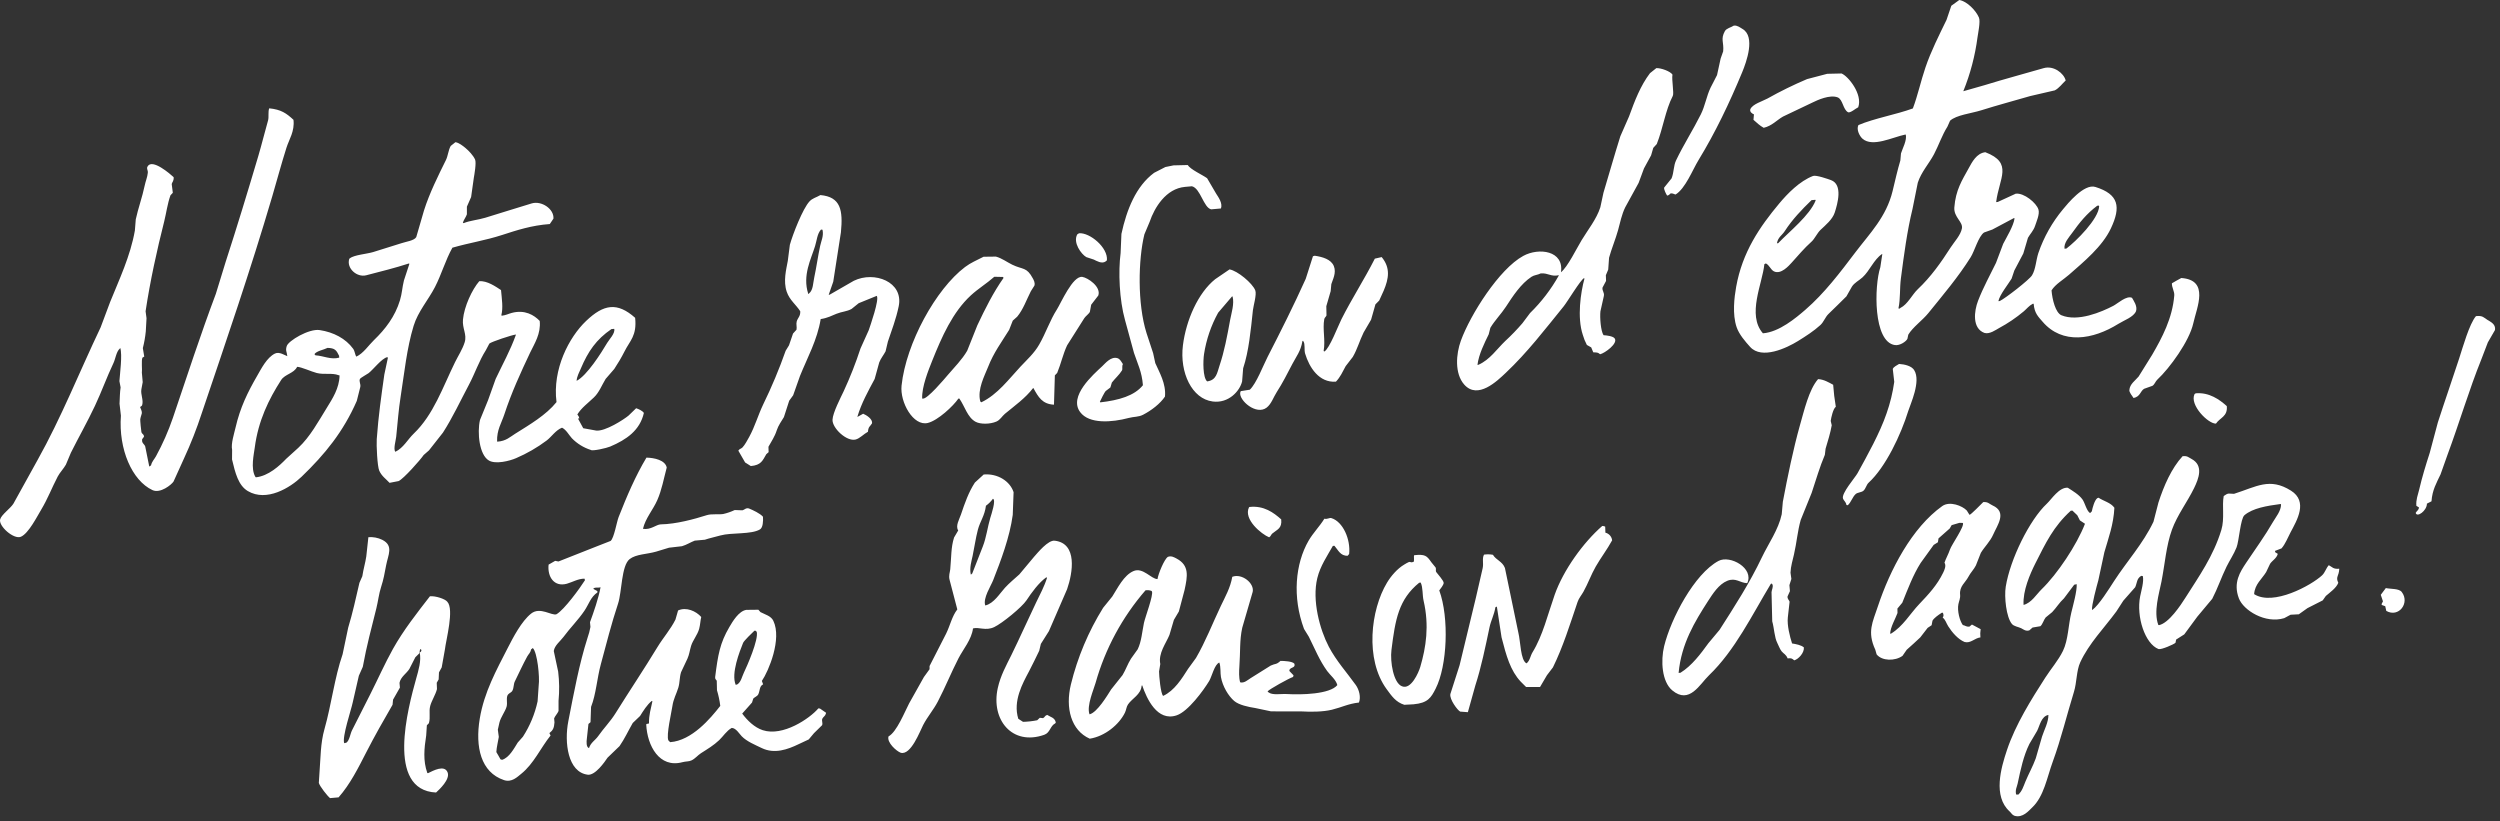 <svg width="338" height="111" viewBox="0 0 338 111" fill="none" xmlns="http://www.w3.org/2000/svg">
<rect x="0" y="0" width="338" height="111" fill="#333333" stroke="none"/>
<path fill-rule="evenodd" clip-rule="evenodd" d="M36.401 14.645C38.006 14.807 38.72 15.312 39.678 16.198C39.856 17.766 39.091 18.828 38.727 19.98C38.027 22.186 37.455 24.345 36.818 26.512C33.862 36.562 30.549 46.176 27.279 55.862C26.597 57.958 25.791 60.011 24.864 62.011C24.396 63.04 23.929 64.071 23.463 65.102C23.197 65.523 21.679 66.761 20.609 66.26C17.856 64.973 16.013 60.753 16.347 56.196L16.16 54.579C16.194 53.82 16.212 52.974 16.306 52.375L16.145 51.529C16.212 50.529 16.559 47.962 16.26 47.048L16.192 47.136C15.721 47.544 15.61 48.532 15.335 49.098C14.444 50.971 13.742 52.946 12.838 54.865C11.83 57.014 10.626 59.123 9.581 61.217C9.356 61.752 9.132 62.287 8.908 62.822C8.608 63.357 8.086 63.892 7.804 64.428C7.008 65.953 6.448 67.446 5.581 68.887C5.005 69.841 3.854 72.139 2.816 72.572C1.863 72.97 -0.247 71.109 0.024 70.2C0.227 69.554 1.405 68.743 1.808 68.106C2.895 66.147 3.981 64.185 5.065 62.219C8.276 56.486 10.726 50.306 13.603 44.264C14.031 43.122 14.459 41.981 14.886 40.839C16.11 37.807 17.623 34.639 18.235 31.169C18.276 30.665 18.315 30.16 18.356 29.655C18.664 28.208 19.26 26.567 19.544 25.163C19.683 24.484 19.929 23.958 19.985 23.362C20.022 22.968 19.77 22.827 19.952 22.506C20.573 21.389 23.039 23.546 23.477 23.952C23.518 24.466 23.299 24.573 23.215 24.878L23.365 26.068L23.051 26.398C22.65 27.489 22.475 28.84 22.206 29.912C21.215 33.836 20.306 37.953 19.683 42.086C19.726 42.398 19.769 42.709 19.81 43.021C19.778 43.611 19.744 44.202 19.712 44.792C19.637 45.558 19.503 46.317 19.312 47.063C19.374 47.443 19.439 47.824 19.501 48.206L19.257 48.356C19.091 48.73 19.244 50.027 19.18 50.384L19.294 51.663L19.116 52.624C18.989 53.338 19.426 54.068 19.221 54.765C19.135 54.984 19.068 54.865 18.945 55.049C19.373 55.999 19.112 55.833 18.962 56.679C18.941 56.804 19.084 58.311 19.119 58.427C19.205 58.705 19.394 58.632 19.476 58.998C19.414 59.176 19.255 59.285 19.212 59.408V59.494C19.168 59.924 19.53 60.048 19.633 60.359C19.815 61.259 19.996 62.16 20.177 63.061H20.22L20.422 62.913C20.529 62.398 20.866 62.096 21.085 61.693C21.994 60.031 22.759 58.295 23.372 56.502C25.281 50.864 27.102 45.265 29.179 39.735C29.624 38.292 30.067 36.849 30.51 35.404C32.019 30.752 33.496 25.909 34.923 21.093C35.409 19.439 35.787 17.882 36.251 16.247C36.368 15.809 36.22 15.055 36.401 14.645ZM264.893 0C265.942 0.166 267.155 1.427 267.556 2.383C267.776 2.908 267.423 4.559 267.362 5.021C267.035 7.531 266.388 9.989 265.437 12.335L268.291 11.521C270.983 10.688 273.757 9.955 276.294 9.215C277.655 8.817 279.041 9.909 279.281 10.881C278.81 11.313 278.412 11.901 277.811 12.217L274.483 12.988C272.373 13.601 269.924 14.261 267.863 14.912C266.516 15.337 264.495 15.544 263.648 16.32L263.291 17.126C262.565 18.267 262.115 19.645 261.475 20.856C260.808 22.119 259.748 23.262 259.284 24.705C259.046 25.887 258.808 27.069 258.571 28.251C257.846 31.209 257.415 34.462 257.003 37.632C256.824 38.984 256.947 40.411 256.676 41.658L256.726 41.74C256.879 41.699 256.854 41.711 256.931 41.636C257.916 41.153 258.521 39.828 259.284 39.103C261.049 37.436 262.415 35.508 263.723 33.463C264.194 32.728 265.086 31.794 265.253 30.877C265.416 29.994 264.129 29.359 264.226 28.046C264.404 25.7 265.259 24.393 266.161 22.757C266.607 21.947 267.217 20.718 268.416 20.579C272.221 22.037 270.282 24.068 269.879 27.325L270.093 27.306L272.528 26.186C273.645 26.048 275.324 27.434 275.598 28.326C275.796 28.957 275.318 29.985 275.151 30.515C274.937 31.187 274.483 31.61 274.178 32.151L273.552 34.27C273.148 35.034 272.744 35.801 272.339 36.569C272.214 36.938 272.09 37.307 271.966 37.676C271.535 38.39 270.334 39.888 270.182 40.718L270.361 40.702C271.101 40.358 274.38 37.814 274.735 37.216C275.238 36.369 275.258 35.213 275.584 34.218C276.325 32.054 277.457 30.045 278.922 28.289C279.502 27.589 281.758 24.794 283.294 25.276C286.465 26.268 286.77 27.96 285.387 30.889C284.229 33.346 281.726 35.392 279.716 37.157C278.956 37.825 277.902 38.406 277.368 39.259C277.464 40.518 277.919 42.291 278.701 42.621C280.924 43.55 284.131 42.177 285.722 41.347C286.316 41.037 287.506 39.92 288.247 40.263C288.463 40.648 289.005 41.383 288.794 42.061C288.48 42.867 287.153 43.31 286.413 43.779C282.955 45.937 278.826 46.61 276.157 43.493C275.577 42.817 275.051 42.354 274.951 41.066L274.822 41.076C274.307 41.346 274.02 41.747 273.624 42.086C272.584 42.96 271.457 43.724 270.259 44.364C269.84 44.592 268.998 45.218 268.297 45.013C266.611 44.389 266.896 42.057 267.435 40.663C268.138 38.843 269.041 37.225 269.856 35.547L270.83 32.967C271.288 32.075 272.232 30.549 272.37 29.519L272.28 29.484L269.367 31.034L268.241 31.435C267.48 31.97 266.966 33.932 266.434 34.778C264.747 37.473 262.688 39.885 260.706 42.339C259.948 43.283 258.576 44.264 258.002 45.247C257.96 45.436 257.921 45.627 257.88 45.816C257.702 46.173 256.867 46.752 256.193 46.654C253.245 46.231 253.383 38.677 254.22 36.13C254.309 35.534 254.398 34.938 254.489 34.346H254.446C253.333 35.095 252.789 36.613 251.806 37.505C251.333 37.935 250.718 38.219 250.379 38.754L249.637 40.067C248.814 40.866 248.07 41.638 247.226 42.432C246.775 42.855 246.581 43.522 246.115 43.948C245.234 44.756 244.131 45.463 243.082 46.112C241.568 47.048 238.194 48.648 236.619 46.904C235.977 46.19 235.128 45.225 234.789 44.228C234.195 42.48 234.475 40.209 234.73 38.775C235.567 34.088 237.907 30.679 240.556 27.507C241.664 26.182 243.32 24.475 245.125 23.79C245.537 23.633 247.162 24.211 247.539 24.346C249.194 24.949 248.431 27.566 248.06 28.727C247.749 29.682 246.811 30.436 246.122 31.093C245.685 31.512 245.334 32.3 244.93 32.661C243.899 33.583 243.129 34.53 242.221 35.525C241.864 35.914 240.781 37.163 239.83 36.685C239.375 36.44 239.224 35.852 238.747 35.614L238.542 35.718C238.291 38.313 236.157 42.564 238.346 45.063C240.542 44.904 242.838 42.958 244.08 41.884C246.67 39.648 248.811 36.803 250.859 34.1C252.808 31.532 255.028 29.332 255.879 25.829C256.219 24.427 256.537 22.998 256.928 21.694L257.013 20.741C257.192 20.131 257.877 18.901 257.645 18.191H257.602C255.87 18.547 253.171 19.953 251.808 18.751C251.451 18.439 250.946 17.549 251.255 16.91C253.447 15.986 256.332 15.497 258.619 14.661C259.286 12.897 259.689 10.976 260.317 9.131C261.049 6.957 262.19 4.706 263.171 2.685C263.388 2.05 263.603 1.415 263.817 0.78L264.893 0ZM234.423 3.457C234.912 3.416 235.261 3.726 235.583 3.912C237.367 4.941 236.118 8.371 235.547 9.761C233.797 13.977 231.915 17.911 229.646 21.635C228.83 22.973 227.862 25.494 226.538 26.298C226.27 26.241 226.236 26.136 225.88 26.141C225.701 26.3 225.617 26.419 225.391 26.442C225.243 26.21 224.932 25.602 224.993 25.361L225.999 24.113C226.324 23.301 226.254 22.42 226.599 21.694C227.612 19.568 228.918 17.538 229.952 15.463C230.536 14.286 230.711 13.03 231.264 11.864C231.559 11.295 231.852 10.725 232.143 10.153L232.63 7.916L232.973 6.941C233.094 5.692 232.593 5.316 233.201 4.213C233.424 3.81 234.029 3.723 234.423 3.457ZM61.57 19.225C62.029 19.279 62.608 19.739 62.93 20.007C63.383 20.385 63.968 20.997 64.23 21.566C64.425 21.994 64.127 23.667 64.062 24.031C63.944 24.901 63.821 25.772 63.695 26.642L63.124 27.941V28.972C63.017 29.32 62.716 29.685 62.58 30.096L62.673 30.172C63.575 29.805 64.575 29.748 65.616 29.436C67.614 28.84 69.944 28.073 71.891 27.5C73.221 27.108 74.923 28.253 74.827 29.559L74.333 30.29C71.871 30.468 69.873 31.125 67.889 31.769C65.593 32.514 63.52 32.812 61.165 33.488C60.213 35.194 59.701 37.079 58.805 38.815C57.91 40.55 56.511 42.12 55.92 44.059C54.996 47.091 54.672 50.397 54.16 53.672C53.887 55.388 53.762 57.143 53.566 59.055C53.516 59.551 53.157 60.714 53.448 61.085C54.552 60.55 55.116 59.413 55.935 58.627C58.611 56.071 59.845 52.384 61.519 48.973C61.943 48.11 62.528 47.23 62.824 46.278C63.158 45.208 62.48 44.401 62.593 43.203C62.758 41.435 63.822 39.15 64.794 38.021C65.864 37.93 67.027 38.754 67.739 39.218C67.85 40.445 68.037 41.608 67.784 42.607L67.834 42.687C68.408 42.621 68.726 42.428 69.177 42.309C70.961 41.827 72.21 42.6 72.97 43.388C73.148 45.126 72.256 46.462 71.676 47.669C70.374 50.425 69.166 53.045 68.173 56.063C67.794 57.211 67.158 58.131 67.206 59.676L67.252 59.713C68.43 59.627 68.934 59.089 69.65 58.643C71.637 57.394 73.837 56.112 75.241 54.362C74.668 49.926 76.923 45.595 79.246 43.388C81.615 41.133 83.44 40.811 85.871 42.967C86.128 45.397 85.158 46.057 84.43 47.523C84.017 48.335 83.556 49.123 83.051 49.881C82.661 50.331 82.271 50.781 81.882 51.231C81.367 52.073 81.001 53.063 80.3 53.729C79.565 54.442 78.584 55.156 78.058 56.035C78.177 56.242 78.266 56.245 78.32 56.57L78.141 56.586C78.379 57.024 78.617 57.461 78.855 57.897L80.603 58.213C81.816 58.35 84.33 56.729 84.979 56.188L86.007 55.193C86.341 55.305 86.867 55.532 87.052 55.832C86.513 58.195 84.696 59.444 82.491 60.378C82.009 60.582 80.082 61.029 79.867 60.828C78.9 60.52 78.025 59.978 77.317 59.251C76.889 58.78 76.561 58.108 75.986 57.824C75.116 58.165 74.588 59.041 73.906 59.558C72.63 60.513 71.244 61.313 69.778 61.941C68.886 62.33 67.019 62.792 66.111 62.269C64.788 61.509 64.505 58.491 64.89 56.791L65.982 54.116C66.326 53.155 66.669 52.193 67.013 51.231C67.927 49.292 69.015 47.343 69.748 45.27V45.227C69.186 45.291 66.448 46.203 66.162 46.451C66.002 46.751 65.842 47.051 65.684 47.353C64.767 48.795 64.225 50.461 63.394 52.027C62.241 54.198 61.194 56.459 59.888 58.488L57.997 60.892L57.283 61.515C56.821 62.193 54.577 64.725 53.894 65.041L52.668 65.28C52.178 64.745 51.612 64.388 51.277 63.643C51.011 63.056 50.879 60.179 50.936 59.374C51.175 56.114 51.534 53.666 51.96 50.643C52.122 49.885 52.284 49.126 52.445 48.365L52.353 48.288C51.609 48.449 50.462 49.965 49.837 50.447C49.629 50.607 48.751 51.065 48.662 51.24C48.51 51.565 48.792 51.9 48.713 52.31C48.556 52.942 48.398 53.572 48.239 54.201C46.412 58.373 43.94 61.408 40.775 64.454C39.23 65.942 36.049 67.893 33.511 66.395C32.217 65.63 31.805 63.939 31.37 62.114C31.37 61.684 31.379 61.254 31.382 60.824C31.204 59.997 31.66 58.616 31.844 57.817C32.469 55.084 33.505 53.001 34.745 50.851C35.328 49.842 36.078 48.331 37.18 47.798C37.77 47.512 38.493 48.035 38.846 48.154C38.764 47.485 38.573 47.414 38.768 46.786C38.989 46.073 41.77 44.407 43.217 44.626C45.106 44.913 46.733 45.771 47.741 47.145C47.994 47.493 47.984 47.958 48.18 48.215C49.14 47.767 49.841 46.674 50.56 45.982C52.09 44.512 53.414 42.794 54.076 40.597C54.367 39.624 54.368 38.913 54.611 37.921C54.86 37.168 55.107 36.415 55.353 35.663L55.264 35.627C53.444 36.219 51.518 36.697 49.518 37.216C48.258 37.546 46.826 36.276 47.215 35.015L47.291 34.922C47.912 34.457 49.575 34.341 50.44 34.082L54.288 32.878C54.886 32.671 56.003 32.538 56.277 32.056C56.634 30.849 56.985 29.642 57.33 28.437C58.059 26.132 59.24 23.758 60.289 21.639C60.577 21.055 60.603 20.326 60.935 19.732L61.57 19.225ZM223.935 9.21C224.576 9.183 225.842 9.643 226.119 10.089C225.987 10.77 226.352 12.597 226.162 12.964C225.152 14.927 224.854 17.315 223.994 19.477L223.523 19.991C223.424 20.329 223.326 20.668 223.227 21.006L222.267 22.768C222.029 23.421 221.787 24.075 221.541 24.73L219.729 28.03C219.254 29.002 219.058 30.038 218.76 31.125C218.441 32.293 217.868 33.66 217.545 34.844C217.508 35.379 217.468 35.914 217.431 36.449L217.112 37.209L217.138 37.982C216.978 38.281 216.819 38.583 216.66 38.882C216.583 39.334 216.949 39.546 216.839 40.028L216.378 42.088C216.286 42.924 216.418 44.751 216.798 45.318C217.235 45.343 218.064 45.445 218.296 45.743C218.815 46.431 216.931 47.771 216.334 47.894C215.998 47.619 215.931 47.667 215.408 47.633C215.317 47.412 215.229 47.191 215.133 46.97L214.544 46.636C214.312 46.201 214.127 45.742 213.993 45.266C213.208 42.915 213.71 39.514 214.216 37.682L214.166 37.6C213.701 37.809 211.913 40.798 211.412 41.415C208.9 44.512 206.497 47.658 203.578 50.411C202.406 51.517 199.788 54.064 197.959 51.988C196.642 50.493 196.858 47.847 197.513 46.053C198.808 42.514 202.686 36.376 205.946 34.598C208.053 33.444 211.476 33.884 211.042 36.806C211.934 36.121 213.183 33.542 213.836 32.471C214.669 31.091 215.848 29.635 216.362 28.034C216.503 27.377 216.644 26.72 216.787 26.062C217.538 23.551 218.269 20.975 219.07 18.423L220.248 15.738C221.02 13.617 221.791 11.589 223.077 9.896L223.935 9.21ZM247.044 9.978L248.975 9.934C249.879 10.29 251.861 12.748 251.231 14.504C250.864 14.682 250.199 15.276 249.874 15.183C249.16 14.827 249.175 13.45 248.447 13.162C247.376 12.765 245.724 13.532 245.07 13.851L241.07 15.756C240.201 16.247 239.582 17.015 238.455 17.279C237.907 16.981 237.525 16.6 237.069 16.2L237.133 15.463C236.883 15.358 236.544 15.133 236.64 14.777C236.922 14.079 238.28 13.692 238.96 13.323C240.693 12.348 242.48 11.471 244.311 10.695L247.044 9.978ZM110.92 26.373C113.667 26.623 113.985 28.417 113.692 31.41C113.346 33.633 113.001 35.856 112.656 38.08L112.04 39.855L112.169 39.842L115.439 37.96C118.202 36.61 122.193 38.089 121.504 41.413C121.147 43.142 120.551 44.671 120.041 46.187C119.935 46.626 119.831 47.065 119.729 47.503C119.479 47.983 119.078 48.467 118.873 48.998L118.254 51.239C117.406 52.821 116.447 54.538 115.918 56.347H115.96L116.698 55.937C117.098 56.101 118.029 56.65 117.89 57.25C117.615 57.694 117.408 57.658 117.346 58.373C116.785 58.671 116.248 59.28 115.678 59.424C114.468 59.731 112.502 57.878 112.556 56.738C112.6 55.798 113.662 53.75 114.061 52.906C114.934 51.023 115.694 49.09 116.338 47.116C116.709 46.293 117.079 45.472 117.449 44.653C117.644 44.073 118.921 40.465 118.537 39.999L116.093 40.994L115.132 41.769C114.497 42.125 113.822 42.125 113.084 42.425C112.465 42.673 111.876 43.003 110.956 43.138C110.511 45.935 109.129 48.42 108.16 50.825L107.234 53.443L106.699 54.178C106.461 54.917 106.223 55.654 105.985 56.39C105.673 56.906 105.218 57.548 105.026 58.152C104.728 59.083 104.298 59.654 103.895 60.403L103.916 61.131L103.606 61.406C103.097 62.267 102.926 62.879 101.513 63.011L100.739 62.523C100.434 61.991 100.129 61.459 99.822 60.928C99.956 60.682 100.198 60.684 100.386 60.491C100.698 60.168 101.078 59.465 101.29 59.076C102.064 57.665 102.473 56.174 103.176 54.695C104.331 52.33 105.348 49.9 106.223 47.418L106.672 46.69L107.218 45.093L107.687 44.578C107.764 44.191 107.611 43.832 107.716 43.458C107.853 42.971 108.235 42.76 108.194 42.082C107.627 41.191 106.753 40.575 106.369 39.453C105.868 37.989 106.305 36.421 106.51 35.27L106.788 33.098C107.186 31.662 108.538 28.201 109.444 27.229C109.862 26.783 110.324 26.721 110.92 26.373ZM158.662 22.358L160.592 22.313C160.912 22.902 162.605 23.656 163.202 24.097L164.421 26.18C164.697 26.621 165.33 27.452 165.074 28.185L163.752 28.303C162.721 28.08 162.312 25.47 161.151 25.183L160.212 25.267C157.622 25.501 156.081 28.084 155.433 29.992L154.719 31.689C153.888 35.087 153.76 41.071 155.01 45.031L155.902 47.744C155.999 48.194 156.097 48.645 156.195 49.094C156.73 50.315 157.677 51.87 157.502 53.62C156.846 54.597 155.654 55.502 154.541 56.076C153.913 56.399 153.324 56.315 152.602 56.508C150.32 57.116 147.25 57.351 146.041 55.719C144.435 53.579 147.825 50.63 149.011 49.523C149.443 49.119 150.217 48.133 151.105 48.433C151.446 48.556 151.628 48.937 151.819 49.228C151.64 49.54 151.819 49.876 151.681 50.099C151.325 50.675 150.736 51.188 150.322 51.725L150.124 52.387L149.48 52.876C149.36 52.981 148.766 54.144 148.706 54.319L148.756 54.401C151.287 54.11 153.376 53.509 154.523 52.082C154.386 50.266 153.797 49.167 153.317 47.719L152.102 43.272C151.339 40.552 151.175 36.745 151.507 34.214C151.545 33.351 151.582 32.488 151.617 31.624C152.331 28.337 153.58 25.181 156.036 23.364L157.558 22.582L158.662 22.358ZM111.116 31.039L111.205 31.073C111.384 31.913 111.027 32.564 110.884 33.251C110.577 34.667 110.388 36.116 110.099 37.448C109.921 38.238 109.956 39.205 109.395 39.66L109.316 39.753L109.27 39.714C108.469 37.225 109.657 35.028 110.197 33.271C110.44 32.484 110.486 31.613 110.988 31.05L111.116 31.039ZM145.885 31.537C147.341 31.416 149.833 33.481 149.653 35.197L149.492 35.34C148.975 35.732 148.213 35.251 147.887 35.097L146.867 34.76C146.187 34.37 145.027 32.798 145.646 31.689L145.885 31.537ZM132.973 34.712L134.648 34.692C135.451 34.908 136.15 35.443 136.851 35.784C138.3 36.489 138.796 36.059 139.64 37.641C139.759 37.862 139.966 38.226 139.856 38.609L139.367 39.384C138.78 40.536 138.334 41.847 137.524 42.816L136.926 43.351L136.436 44.599C135.399 46.274 134.338 47.682 133.581 49.628C133.13 50.782 132.099 52.651 132.536 54.276L132.675 54.392C134.869 53.347 136.421 51.224 137.963 49.576C138.88 48.597 139.811 47.778 140.489 46.599C141.381 45.059 141.955 43.301 142.899 41.827C143.434 40.996 145.04 37.238 146.333 37.436C147.063 37.548 148.893 38.758 148.492 39.951L147.528 41.2L147.35 42.161C147.243 42.414 146.776 42.744 146.608 43.001C145.83 44.231 145.052 45.46 144.273 46.69C143.702 47.913 143.45 49.166 142.931 50.422L142.617 50.75C142.578 52.072 142.538 53.394 142.498 54.715C140.915 54.633 140.384 53.691 139.718 52.471H139.675C138.605 53.853 137.235 54.813 135.861 55.949C135.48 56.265 135.224 56.777 134.707 56.998C133.847 57.367 132.566 57.375 131.917 57.034C130.797 56.447 130.445 54.934 129.7 53.88L129.573 53.891C128.888 54.892 126.81 56.847 125.439 57.184C123.477 57.665 121.652 54.374 121.891 52.129C122.503 46.385 126.545 39.064 130.474 36.102C131.269 35.502 132.036 35.203 132.98 34.712H132.973ZM245.43 27.013L245.48 27.095C244.674 29.125 241.923 31.298 240.41 32.878L240.24 32.894C240.39 32.058 240.911 31.844 241.297 31.251C242.335 29.655 243.559 28.381 244.918 27.06L245.43 27.013ZM135.588 37.445L135.686 37.566C134.291 39.544 133.2 41.726 132.135 43.987L130.765 47.421C130.069 48.627 129.029 49.654 128.135 50.707C127.721 51.196 125.336 54.026 124.767 53.889H124.681C124.599 52.309 125.543 50.008 126.03 48.782C127.332 45.53 128.795 42.209 131.257 39.938C132.254 39.02 133.398 38.333 134.429 37.42L135.588 37.445ZM177.759 34.575C178.801 34.733 179.959 35.051 180.335 35.977C180.712 36.902 180.157 37.853 179.995 38.415C179.966 38.733 179.937 39.05 179.907 39.367L179.317 41.398C179.317 41.813 179.333 42.227 179.342 42.646C179.297 42.812 179.081 42.93 179.042 43.145C178.79 44.508 179.22 45.991 178.955 47.452L179.047 47.528C179.747 47.148 180.919 44.036 181.366 43.153C182.774 40.361 184.442 37.801 185.878 34.969L186.804 34.757C188.008 36.223 187.767 37.655 187.08 39.287L186.47 40.632L185.958 41.151L185.37 43.224L184.363 44.947C183.805 46.085 183.516 47.202 182.897 48.258L181.934 49.506C181.504 50.297 181.22 50.967 180.617 51.602C178.332 51.768 177.017 49.674 176.452 47.806C176.296 47.293 176.484 46.517 176.218 46.151L176.168 46.069L176.086 46.119C175.87 47.469 175.262 48.186 174.728 49.207C174.025 50.55 173.408 51.786 172.618 53.006C172.181 53.68 171.894 54.611 171.259 55.104C169.856 56.199 167.477 54.121 167.68 53.062L167.75 52.883L168.979 52.687C169.871 51.825 170.763 49.465 171.376 48.26C173.132 44.844 174.944 41.235 176.535 37.698L177.51 34.644L177.759 34.575ZM45.843 48.097L45.864 48.354C44.714 48.661 43.774 48.11 42.653 48.04L42.511 47.88C42.828 47.434 43.759 47.3 44.284 47.034C45.27 47.061 45.477 47.336 45.843 48.097ZM166.233 36.423C167.314 36.601 169.325 38.287 169.71 39.248C169.933 39.806 169.451 41.374 169.393 41.941C169.107 44.617 168.841 47.5 168.074 49.79C168.028 50.38 167.98 50.973 167.933 51.565C167.623 52.865 166.115 54.56 163.964 54.283C161.142 53.927 159.472 50.368 159.93 46.693C160.359 43.269 161.989 39.594 164.289 37.75L166.233 36.423ZM83.044 44.46C83.197 45.063 82.366 45.887 82.095 46.351C81.287 47.721 79.349 50.782 77.956 51.492C77.99 50.892 78.327 50.304 78.536 49.808C79.51 47.505 80.623 45.884 82.66 44.496L83.044 44.46ZM42.826 50.43C43.843 50.687 44.901 50.382 45.777 50.727L45.909 50.757C45.882 52.483 44.931 53.928 44.193 55.123C43.035 56.995 41.932 59.048 40.336 60.539L38.705 62.018C37.79 62.97 36.302 64.351 34.59 64.535L34.493 64.415C33.89 63.295 34.315 61.465 34.444 60.509C34.916 56.879 36.329 53.994 38.011 51.378C38.523 50.582 39.745 50.486 40.173 49.594C40.721 49.606 42.147 50.259 42.826 50.43ZM283.758 27.796L283.808 27.878C283.732 29.619 280.647 32.65 279.377 33.604L279.122 33.627C279.006 32.835 279.748 32.058 280.137 31.515C281.157 30.088 282.099 28.904 283.544 27.816L283.758 27.796ZM166.645 40.081C166.902 41.085 166.483 42.346 166.324 43.204C165.891 45.562 165.545 47.452 164.865 49.481C164.554 50.413 164.456 51.403 163.204 51.565C162.606 51.048 162.647 48.766 162.787 47.862C163.091 45.903 163.736 44.013 164.694 42.277L166.561 40.088L166.645 40.081ZM210.75 37.209V37.252C209.703 39.121 208.394 40.83 206.861 42.327C206.517 42.788 206.172 43.249 205.824 43.709C205.098 44.554 204.324 45.355 203.505 46.11C202.392 47.172 201.422 48.647 199.88 49.321L199.752 49.332C199.93 47.905 200.697 46.381 201.274 45.199C201.348 44.906 201.422 44.612 201.497 44.319C202.083 43.335 202.979 42.427 203.605 41.465C204.527 40.051 205.619 38.361 207.068 37.416C207.435 37.177 207.876 37.182 208.317 36.961C209.344 36.894 209.688 37.445 210.75 37.209V37.209ZM294.908 37.587C298.758 37.855 297.008 41.545 296.531 43.716C295.996 46.126 293.345 49.77 291.668 51.329C291.41 51.569 291.324 51.956 291.012 52.162L289.886 52.564C289.363 52.871 289.388 53.616 288.459 53.812C288.281 53.556 287.845 53.006 287.892 52.742C287.931 51.929 288.718 51.426 289.14 50.91L290.981 47.951C292.307 45.666 293.707 43.046 293.962 39.947C294.007 39.412 293.606 38.831 293.643 38.301C294.041 38.039 294.448 37.86 294.908 37.587V37.587Z" fill="white"/>
<path fill-rule="evenodd" clip-rule="evenodd" d="M87.4 61.87C88.471 61.893 89.941 62.209 90.142 63.215C89.728 64.756 89.48 66.22 88.861 67.628C88.296 68.914 87.256 70.082 86.929 71.496C87.982 71.675 88.738 70.906 89.325 70.895C91.434 70.856 93.829 70.196 95.569 69.647C96.22 69.443 97.126 69.599 97.79 69.492C98.322 69.369 98.839 69.19 99.333 68.957L100.369 68.994C100.669 68.93 100.83 68.628 101.249 68.742C101.813 68.974 102.756 69.408 103.154 69.863C103.195 70.441 103.154 71.338 102.749 71.575C101.568 72.288 98.898 71.976 97.397 72.395C96.814 72.561 95.847 72.779 95.299 72.97L93.935 73.093C93.4 73.289 92.827 73.671 92.197 73.849L90.453 74.049L88.695 74.584C87.461 74.941 86.001 74.911 85.127 75.59C83.995 76.482 84.089 80.039 83.559 81.619C82.689 84.224 81.954 87.126 81.24 89.778C80.705 91.74 80.596 93.824 79.911 95.572C79.886 96.26 79.862 96.95 79.838 97.641L79.558 97.88C79.488 98.531 79.417 99.184 79.346 99.833C79.283 100.277 79.242 101.023 79.635 101.141C79.859 100.404 80.468 100.096 80.865 99.535C81.6 98.483 82.535 97.531 83.211 96.446C85.09 93.431 87.095 90.442 88.899 87.468C89.648 86.236 90.672 85.075 91.32 83.771C91.441 83.359 91.56 82.947 91.676 82.534C92.789 82.026 94.108 82.624 94.807 83.416C94.688 83.885 94.679 84.461 94.522 85.032C94.299 85.841 93.669 86.562 93.437 87.32C93.239 87.968 93.21 88.437 92.946 89.042L92.079 90.881C91.847 91.639 91.93 92.236 91.708 92.977C91.464 93.793 91.038 94.5 90.902 95.499C90.806 96.203 90.044 99.444 90.367 100.103L90.602 100.34C93.539 100.135 96.059 97.129 97.381 95.435C97.293 94.72 97.144 94.014 96.935 93.324C96.925 92.896 96.916 92.468 96.905 92.038C96.848 91.904 96.655 91.844 96.689 91.542C97.064 88.555 97.331 86.949 98.611 84.773C99.042 84.035 99.874 82.618 100.898 82.454L102.53 82.436L102.815 82.756C103.438 83.086 104.242 83.269 104.555 83.933C105.734 86.398 103.925 90.711 103.004 92.065L103.174 92.523C102.656 92.764 102.753 93.399 102.521 93.87C102.385 94.145 102.052 94.227 101.841 94.448C101.786 94.626 101.731 94.805 101.674 94.983L100.346 96.478C101.026 97.393 101.993 98.353 103.126 98.722C105.855 99.614 109.482 97.136 110.643 95.772L110.859 95.795L111.685 96.366L111.653 96.498C111.58 96.796 111.323 96.903 111.194 97.14C111.041 97.427 111.277 97.741 111.148 98.048L110.042 99.134L109.343 99.971L107.982 100.609C106.483 101.333 104.713 101.97 102.999 101.144C102.087 100.702 100.967 100.252 100.277 99.539C99.936 99.182 99.513 98.44 98.93 98.413C98.216 98.817 97.792 99.537 97.23 100.071C96.473 100.784 95.703 101.237 94.764 101.838C94.327 102.118 93.997 102.568 93.476 102.812C93.12 102.978 92.729 102.921 92.251 103.051C89.141 103.882 87.514 100.827 87.372 97.973L87.407 97.884L87.744 97.811C87.723 96.639 87.991 95.866 88.207 94.803L88.117 94.767C87.479 95.276 86.974 96.112 86.537 96.801L85.547 97.748C84.924 98.831 84.46 99.865 83.763 100.873L82.141 102.438C81.761 103.001 80.482 104.864 79.465 104.74C76.771 104.41 76.268 100.395 76.839 97.497C77.599 93.633 78.302 89.782 79.44 86.218C79.609 85.745 79.738 85.258 79.827 84.764L79.768 84.124C80.275 82.732 80.898 80.965 81.195 79.399C80.839 79.509 80.482 79.34 80.223 79.577V79.62L80.758 79.914L80.775 80.093C79.849 80.722 79.617 81.684 79.017 82.57C78.177 83.819 77.055 84.921 76.163 86.138C75.763 86.673 74.971 87.272 74.87 88.016L75.464 90.799C75.624 92.11 75.642 93.435 75.515 94.75V96.125C75.414 96.417 75.016 96.838 74.918 97.124L74.966 97.678C74.912 98.431 74.757 98.736 74.279 99.115C74.331 99.225 74.384 99.336 74.436 99.444C73.096 101.107 72.167 103.26 70.472 104.617C69.937 105.049 69.179 105.82 68.141 105.47C65.008 104.419 64.228 100.993 64.862 97.168C65.457 93.565 67.141 90.556 68.608 87.677C69.386 86.156 70.501 84.006 71.798 82.964C73.029 81.976 74.606 83.303 75.243 83.043C76.288 82.433 78.409 79.522 79.087 78.444L79.026 78.234C78.163 78.234 77.403 78.703 76.638 78.921C74.925 79.393 73.992 77.995 74.17 76.336C74.459 76.181 74.854 75.958 75.062 75.826L75.499 75.915L80.566 73.913L82.555 73.134C83.029 72.733 83.368 70.597 83.641 69.9C84.765 67.043 85.912 64.36 87.4 61.87ZM256.749 49.205C257.52 49.251 258.471 49.483 258.802 50.052C259.743 51.552 258.28 54.647 258.005 55.539C257.002 58.789 254.938 63.152 252.641 65.26C252.323 65.553 252.262 66.07 251.927 66.356C251.663 66.579 251.137 66.57 250.891 66.793C250.441 67.201 250.286 67.89 249.82 68.307L249.642 68.279C249.554 67.813 249.285 67.715 249.178 67.419C248.909 66.723 250.83 64.552 251.14 63.976C252.478 61.541 254.155 58.554 255.065 55.889C255.552 54.505 255.899 53.077 256.103 51.626C256.037 51.044 255.969 50.462 255.903 49.881C256.048 49.553 256.458 49.414 256.749 49.209V49.205ZM334.749 42.741C335.641 42.633 335.819 42.937 336.299 43.247C336.685 43.492 337.453 43.814 337.325 44.615L336.356 46.294C336.067 47.05 335.777 47.806 335.486 48.563C333.825 52.678 332.496 57.193 330.921 61.436L329.959 64.144C329.424 65.278 328.844 66.238 328.737 67.777L328.12 68.091C328.12 69.058 326.766 70.021 326.6 69.34C326.757 69.053 326.994 69.001 327.049 68.61L326.693 68.386C326.618 67.569 326.91 66.885 327.06 66.245C327.488 64.427 327.965 62.885 328.502 61.217C328.868 59.853 329.233 58.485 329.597 57.114C330.51 54.28 331.559 51.288 332.476 48.475C332.956 47.005 333.853 43.781 334.749 42.744V42.741ZM245.799 51.26C246.582 51.285 247.26 51.709 247.845 52.022C247.914 53.019 248.033 54.013 248.202 54.998C247.845 55.239 247.571 56.454 247.514 56.909C247.56 57.105 247.605 57.301 247.651 57.498C247.492 58.45 247.098 59.74 246.818 60.667C246.786 60.942 246.752 61.217 246.72 61.493C246.022 63.131 245.539 64.832 244.936 66.638C244.443 67.855 243.95 69.074 243.457 70.294C243.02 71.843 242.922 73.327 242.543 74.975C242.374 75.712 242.106 76.58 242.076 77.424L242.194 78.273L241.926 79.113L241.998 79.923L241.676 80.636C241.634 80.972 241.889 81.129 241.953 81.35C241.874 82.064 241.795 82.772 241.714 83.476C241.598 84.546 241.99 86.075 242.287 86.994C242.843 87.085 243.51 87.211 243.883 87.529C243.953 88.273 243.134 89.134 242.579 89.279C242.306 89.056 242.24 88.949 241.687 89.015C241.47 88.464 241.168 88.415 240.872 88.055C240.651 87.789 240.44 87.219 240.299 86.947C239.893 86.161 239.878 84.948 239.605 84.001C239.573 82.684 239.542 81.369 239.511 80.055C239.541 79.716 239.777 79.341 239.632 79.011L239.536 78.892L239.411 78.945C236.881 83.146 234.564 87.936 231.06 91.298C229.811 92.49 228.413 95.285 226.083 93.333C224.684 92.161 224.511 89.336 224.991 87.37C225.908 83.614 229.094 77.574 232.341 75.838C233.909 75 237.197 76.834 236.221 78.844C235.24 78.817 234.687 78.055 233.527 78.526C232.368 78.997 231.565 80.283 230.933 81.252C229.139 84.04 227.317 87.013 226.948 90.979L227.203 90.956C228.739 90.007 229.954 88.373 230.973 86.965L232.487 85.153C234.541 81.942 236.53 78.871 238.226 75.312C239.086 73.507 240.444 71.611 240.89 69.529L241.04 67.84C241.689 64.408 242.451 60.705 243.341 57.533C243.93 55.484 244.559 52.694 245.799 51.263V51.26ZM132.998 64.151C134.875 63.994 136.548 65.043 137.037 66.54L136.924 69.611C136.52 72.626 135.303 75.824 134.275 78.444C133.977 79.206 132.87 80.89 133.205 81.85H133.248C134.389 81.561 135.187 80.212 135.872 79.465C136.473 78.81 137.155 78.26 137.816 77.658L139.797 75.289C140.268 74.764 141.714 72.97 142.61 73.104C145.687 73.473 145.052 77.408 144.271 79.659L141.814 85.326L140.723 87.056L140.503 87.984C140.055 88.897 139.611 89.846 139.121 90.772C138.248 92.413 136.93 94.776 137.672 97.177L138.312 97.593C138.955 97.577 139.596 97.505 140.227 97.379L140.583 97.045L141.019 97.094C141.293 96.954 141.234 96.762 141.581 96.656C142.032 96.958 142.594 97.001 142.746 97.67L142.674 97.794C141.961 98.151 142 99.057 141.179 99.346C136.85 100.868 133.949 97.316 134.898 93.032C135.273 91.332 136.045 89.967 136.734 88.572C137.9 86.198 138.93 83.86 140.093 81.437C140.598 80.385 141.183 79.317 141.557 78.125L141.465 78.048C140.435 78.778 139.463 80.135 138.776 81.17C138.171 82.085 135.503 84.27 134.414 84.784C133.258 85.33 132.354 84.741 131.549 84.962C131.371 86.441 130.211 87.793 129.587 89.006C128.595 90.938 127.819 92.884 126.799 94.842C126.219 95.959 125.388 96.904 124.806 98.03C124.38 98.854 123.156 102.143 121.789 101.776C121.208 101.574 119.861 100.367 120.13 99.56C121.229 98.977 122.314 96.248 122.912 95.101L124.913 91.534C125.168 91.177 125.423 90.82 125.677 90.476V90.046L127.917 85.665C128.452 84.577 128.709 83.316 129.428 82.392L128.385 78.401C128.233 77.806 128.431 77.397 128.472 76.975C128.633 75.282 128.56 74.033 128.989 72.672C129.175 72.355 129.362 72.037 129.55 71.719C129.148 71.104 129.708 70.193 129.915 69.579C130.45 67.995 130.954 66.547 131.806 65.241L132.998 64.151ZM49.805 72.627C50.452 72.575 51.101 72.699 51.684 72.984C53.245 73.78 52.472 75.012 52.206 76.418C51.992 77.547 51.86 78.335 51.525 79.359C51.23 80.251 51.123 81.277 50.881 82.254C50.23 84.876 49.57 87.299 49.05 90.155L48.515 91.362L47.68 95.005C47.489 95.939 46.228 99.642 46.537 100.479L46.831 100.409C47.252 100.115 47.352 99.211 47.586 98.752C48.408 97.14 49.235 95.504 50.069 93.845C51.095 91.814 52.031 89.702 53.132 87.725C54.559 85.178 56.37 82.884 58.127 80.617C58.873 80.542 60.188 80.974 60.471 81.352C61.438 82.361 60.293 86.525 60.148 87.829C60.006 88.63 59.862 89.431 59.718 90.231L59.349 90.909L59.306 91.858C59.219 92.01 59.128 92.16 59.046 92.311L59.078 93.167C58.9 93.899 58.352 94.735 58.165 95.442C57.956 96.232 58.224 96.969 57.986 97.778L57.712 98.06L57.621 99.444C57.348 101.189 57.182 102.853 57.772 104.503L57.861 104.537C58.591 104.18 60.097 103.36 60.516 104.428C60.885 105.367 59.399 106.747 58.955 107.149C52.158 106.827 55.159 95.711 56.279 91.699C56.572 90.654 56.984 89.32 56.741 88.219C56.961 88.128 57.062 87.923 56.87 87.734C56.682 87.932 56.798 88.091 56.668 88.355L56.152 88.865C55.885 89.389 55.617 89.914 55.348 90.44C54.959 91.059 54.172 91.51 54.012 92.322L54.069 92.962L53.141 94.593C53.118 94.823 53.096 95.055 53.073 95.287C51.865 97.365 50.619 99.567 49.521 101.708C48.424 103.849 47.331 106.043 45.775 107.803L44.623 107.905C44.266 107.625 43.233 106.314 43.106 105.85C43.13 105.475 43.154 105.101 43.178 104.726C43.356 102.418 43.315 100.524 43.872 98.56C44.806 95.269 45.226 91.628 46.321 88.455C46.573 87.257 46.824 86.06 47.074 84.864C47.67 82.913 48.108 80.9 48.594 78.799C48.726 78.502 48.857 78.205 48.986 77.907C49.141 76.887 49.389 76.124 49.521 75.232L49.805 72.627ZM133.904 69.952C133.514 71.265 133.358 72.661 132.878 73.876L131.451 77.527L131.293 77.672H131.25C131.052 76.78 131.351 75.854 131.498 75.157C131.769 73.858 131.897 72.824 132.211 71.611C132.5 70.499 133.139 69.715 133.298 68.377C133.661 68.113 133.98 67.794 134.245 67.431C134.695 67.597 134.034 69.522 133.904 69.968V69.952ZM296.867 53.175C298.686 53.022 300.078 54.017 301.063 54.906C301.198 56.322 300.146 56.454 299.598 57.273C298.56 57.317 295.987 54.756 296.704 53.277L296.867 53.175ZM168.939 68.541C170.877 68.332 172.191 69.302 173.221 70.221C173.346 71.456 172.686 71.571 172.017 72.133C171.826 72.294 171.838 72.49 171.588 72.645C170.566 72.231 168.079 70.21 168.863 68.591L168.939 68.541ZM179.054 70.128C179.45 70.235 179.743 69.968 179.993 70.044C181.579 70.523 182.617 72.938 182.405 74.9L182.21 75.132C181.22 75.196 180.901 74.329 180.414 73.789L180.201 73.808C179.441 75.164 178.501 76.514 178.098 78.166C177.367 81.166 178.434 85.11 179.659 87.442C180.671 89.363 182.105 90.938 183.304 92.614C183.751 93.242 184.017 94.254 183.73 94.983C182.274 95.147 181.429 95.62 180.077 95.954C178.897 96.246 177.188 96.26 176.057 96.186L171.844 96.175L169.703 95.724C168.775 95.581 167.5 95.313 166.866 94.773C166.08 94.104 165.304 92.811 165.072 91.539C164.968 90.977 165.072 90.165 164.854 89.577C164.205 89.8 163.839 91.476 163.486 92.063C162.703 93.358 160.631 96.193 159.087 96.712C156.464 97.604 155.026 94.445 154.427 92.659L154.345 92.709C154.263 93.895 153.06 94.425 152.507 95.238C152.277 95.576 152.286 95.952 152.092 96.35C151.308 97.955 149.401 99.546 147.334 99.871C144.81 98.754 144.009 95.722 144.786 92.532C145.683 88.87 147.155 85.373 149.146 82.171L150.384 80.642C151.098 79.527 151.936 77.761 153.258 77.205C154.532 76.669 155.645 78.293 156.493 78.291C156.593 77.595 157.419 75.579 157.9 75.285C158.371 75.107 158.774 75.358 159.083 75.522C160.819 76.452 160.56 77.891 160.153 79.768L159.383 82.674C159.158 83.052 158.934 83.43 158.71 83.808L158.109 85.843C157.647 86.983 156.577 88.314 156.871 89.778C156.814 90.114 156.758 90.447 156.703 90.782C156.703 91.318 156.914 93.788 157.256 94.086C158.792 93.373 159.782 91.751 160.626 90.431L161.696 88.96C162.999 86.723 163.928 84.295 165.063 81.91C165.637 80.704 166.354 79.454 166.602 77.986C167.897 77.474 169.615 78.853 169.364 80.017L167.951 84.873C167.576 86.576 167.708 88.123 167.562 90.151C167.519 90.772 167.482 91.578 167.666 92.247C168.201 92.404 168.69 91.935 169.077 91.691L171.804 89.985C172.489 89.666 172.518 89.903 173.123 89.352C173.588 89.352 174.775 89.404 175.007 89.743C175.162 90.301 174.557 90.185 174.346 90.533L174.318 90.711L174.887 91.305L174.821 91.526C174.32 91.676 171.597 93.192 171.385 93.467C171.449 93.592 171.385 93.519 171.481 93.588C172.029 94.034 173.116 93.783 173.997 93.835C175.923 93.951 179.798 93.87 180.808 92.623C180.606 91.862 179.852 91.3 179.436 90.727C178.409 89.311 177.791 87.777 176.956 86.09L176.303 85.03C174.698 80.706 175.13 76.213 176.914 73.113C177.529 72.049 178.425 71.159 179.054 70.13V70.128ZM316.269 76.891C316.237 77.915 315.734 77.975 316.139 78.792C315.869 79.506 315.015 80.085 314.451 80.576C314.31 80.774 314.171 80.974 314.032 81.172L311.971 82.219L310.799 83.053L309.688 83.111L308.826 83.574C306.273 84.356 303.312 82.522 302.697 80.899C301.888 78.767 302.875 77.308 303.685 76.083C304.911 74.247 306.206 72.481 307.317 70.553C307.686 69.911 308.387 69.101 308.398 68.22L308.348 68.139C306.446 68.393 304.577 68.703 303.453 69.652C302.905 70.114 302.72 73.15 302.383 74.003C302.026 74.911 301.448 75.763 301.027 76.618C300.313 78.075 299.832 79.541 299.095 80.959L297.075 83.375C296.481 84.171 295.893 84.969 295.313 85.768C294.945 86 294.579 86.233 294.214 86.468C294.184 86.614 294.155 86.76 294.125 86.905C293.918 87.112 292.218 87.861 291.836 87.755C289.998 87.042 288.803 83.378 289.349 80.62C289.497 79.875 289.884 78.61 289.706 77.881L289.49 77.857C288.869 78.237 288.969 78.724 288.68 79.391L287.075 81.211C286.759 81.696 286.445 82.182 286.131 82.67C284.504 84.887 282.413 87.004 281.245 89.555C280.724 90.692 280.793 92.26 280.397 93.542C279.432 96.676 278.651 99.921 277.543 102.951C276.745 105.133 276.346 107.668 274.747 109.177C274.3 109.599 273.475 110.632 272.353 110.293C272.039 110.181 271.929 109.915 271.7 109.706C269.433 107.657 270.523 103.841 271.344 101.401C272.505 97.941 274.637 94.55 276.528 91.61C277.291 90.422 278.28 89.291 278.913 88.002C279.627 86.53 279.639 84.482 280.04 82.829C280.263 81.903 280.822 79.921 280.77 78.981L280.433 79.054L279.05 80.897C278.406 81.489 278.039 82.146 277.455 82.759L276.574 83.482C276.324 83.779 276.151 84.429 275.861 84.664L274.803 84.843L274.364 85.226C273.868 85.385 273.531 85.066 273.263 84.937C272.867 84.746 272.287 84.687 272.014 84.361C271.244 83.457 270.955 80.697 271.176 79.322C271.772 75.615 274.387 70.289 276.747 68.084C277.35 67.519 278.412 65.837 279.564 65.944C280.235 66.37 281.084 66.873 281.553 67.528C281.878 67.981 282.108 69.09 282.579 69.37L282.814 69.135C282.907 68.646 283.186 67.617 283.558 67.351L283.724 67.292C284.409 67.751 285.38 67.957 285.865 68.648C285.751 70.929 285.068 72.722 284.511 74.657L283.692 78.471C283.498 79.14 282.748 81.935 282.845 82.458H282.888C283.78 81.808 285.169 79.573 285.808 78.585C287.547 75.897 289.733 73.519 291.149 70.542C291.373 69.677 291.596 68.811 291.82 67.947C292.546 65.701 293.582 63.309 295.084 61.681C295.739 61.602 295.891 61.843 296.278 62.037C297.957 62.929 297.275 64.688 296.635 66.003C295.732 67.854 294.36 69.65 293.654 71.6C292.862 73.785 292.703 76.218 292.227 78.648C291.905 80.264 291.14 82.706 291.804 84.488L291.893 84.523C293.235 84.243 294.826 81.828 295.472 80.808C297.298 77.923 299.245 75.203 300.326 71.648C300.79 70.123 300.392 68.362 300.647 67.062C300.881 66.944 301.05 66.705 301.434 66.734L302.038 66.766C305.089 65.799 306.855 64.522 309.738 66.334C312.075 67.806 310.555 70.335 309.683 71.971C309.304 72.684 308.983 73.55 308.459 74.144L307.586 74.479L307.602 74.657L307.959 74.882C307.781 75.513 307.246 75.742 306.917 76.222C306.738 76.596 306.559 76.971 306.382 77.346C305.817 78.278 304.846 78.985 304.759 80.328C307.331 81.976 312.492 79.138 313.944 77.786C314.355 77.404 314.48 76.817 314.854 76.414C315.34 76.668 315.438 76.966 316.269 76.892V76.891ZM216.626 71.109L216.844 71.133L217.022 71.202C217.022 71.473 217.042 71.737 217.051 72.016C217.29 72.075 217.506 72.206 217.668 72.391C217.831 72.576 217.933 72.807 217.961 73.052C217.301 74.272 216.419 75.419 215.743 76.603C215.099 77.729 214.701 78.897 214.072 80.019C213.824 80.462 213.465 80.865 213.29 81.379C212.243 84.463 211.328 87.443 209.956 90.231L209.148 91.291C208.837 91.821 208.526 92.351 208.215 92.88H206.324L205.61 92.167C204.206 90.679 203.648 88.658 203.009 86.166L202.383 82.053L202.294 82.019L202.174 82.115C202.023 83.098 201.573 83.899 201.384 84.809C200.811 87.531 200.267 90.197 199.466 92.673C199.129 93.878 198.792 95.083 198.457 96.287L197.418 96.209C197.062 96.03 195.954 94.561 196.088 93.835L197.336 89.942C198.068 86.91 198.8 83.878 199.532 80.845C199.842 79.499 200.151 78.153 200.46 76.807C200.603 76.12 200.353 75.521 200.638 74.986C201.039 74.925 201.446 74.932 201.844 75.007C202.265 75.721 203.125 75.899 203.466 76.791L205.28 85.531C205.578 86.7 205.564 89.277 206.383 89.687C206.839 89.347 206.902 88.672 207.194 88.196C208.589 85.929 209.26 83.064 210.195 80.406C211.371 77.064 214.072 73.334 216.626 71.109ZM267.753 86.177C266.968 86.266 266.44 87.017 265.612 86.798C264.72 86.432 263.924 85.496 263.401 84.673C263.109 84.213 263.045 83.806 262.652 83.494C262.811 83.276 262.781 83.128 262.681 82.847C262.502 82.847 262.542 82.813 262.427 82.913C262.071 83.139 261.475 83.555 261.271 83.919L261.154 84.531C260.975 84.648 260.797 84.764 260.618 84.887L259.618 86.18C258.999 86.766 258.446 87.267 257.789 87.848L257.218 88.672C256.216 89.397 254.441 89.386 253.718 88.469C253.657 88.26 253.595 88.052 253.54 87.841C252.416 85.408 253.183 84.126 253.879 82.008C255.527 77.026 258.499 71.341 262.592 68.421C263.601 67.708 265.31 68.38 265.913 69.026C266.029 69.217 266.147 69.406 266.27 69.597C266.423 69.656 267.858 68.136 268.136 67.883C268.8 67.829 268.955 68.139 269.385 68.329C271.408 69.231 270.034 71.004 269.479 72.276C269.074 73.204 268.311 73.921 267.81 74.746C267.587 75.31 267.365 75.874 267.144 76.439C266.882 76.975 266.418 77.415 266.122 77.991C265.719 78.774 264.887 79.261 265.007 80.412C265.057 80.893 264.848 81.304 264.775 81.68C264.597 82.586 264.954 83.942 265.373 84.505C265.73 84.573 265.788 84.746 266.252 84.728L266.609 84.438L267.783 85.064C267.724 85.432 267.714 85.806 267.753 86.177V86.177ZM191.198 75.062C192.677 74.911 192.894 75.123 193.517 76.015L194.097 76.728C194.207 76.983 194.041 77.147 194.197 77.365C194.387 77.633 195.204 78.51 195.187 78.824C195.138 79.151 194.767 79.568 194.589 79.823C195.943 83.528 195.67 90.019 194.1 93.105C193.479 94.329 193.046 95.047 191.109 95.221L189.86 95.288C188.713 94.931 188.152 94.1 187.478 93.18C184.522 89.143 185.314 82.438 187.523 78.778C188.058 77.886 188.912 76.887 189.842 76.336C190.051 76.201 190.27 76.082 190.497 75.979C190.675 75.929 190.818 76.108 191.012 75.979H191.098C191.264 75.808 191.1 75.319 191.198 75.062ZM155.649 79.878L155.742 79.955C155.963 80.456 154.823 83.446 154.662 84.222C154.404 85.471 154.331 86.719 153.82 87.779L152.903 89.063C152.456 89.776 152.206 90.547 151.769 91.271L150.224 93.214C149.699 94.052 148.347 96.293 147.343 96.567H147.3C146.882 95.436 147.883 93.192 148.124 92.324C149.424 87.708 151.727 83.437 154.869 79.814C155.127 79.767 155.393 79.788 155.64 79.877L155.649 79.878ZM72.832 92.659L72.683 94.821C72.316 96.52 71.645 98.138 70.702 99.598L69.999 100.392C69.505 101.169 68.876 102.413 67.887 102.728L67.668 102.662C67.461 102.332 67.3 101.965 67.106 101.681C67.138 100.996 67.341 100.277 67.439 99.632C67.395 99.305 67.352 98.981 67.307 98.654C67.374 98.412 67.434 98.051 67.523 97.689C67.702 96.963 68.285 96.228 68.49 95.549C68.647 95.031 68.38 94.279 68.686 93.899C68.865 93.686 69.156 93.628 69.284 93.364C69.484 92.968 69.425 92.49 69.605 92.131C70.14 91.048 70.675 89.859 71.28 88.758C71.459 88.421 71.716 88.276 71.796 87.809L72.037 87.615C72.647 88.178 72.993 91.575 72.832 92.659ZM280.188 69.031L280.847 69.659L281.204 70.359L281.889 70.813C280.779 73.682 278.142 77.627 276.019 79.677C275.341 80.332 274.656 81.516 273.586 81.785C273.465 79.87 274.478 77.574 275.152 76.229C276.603 73.357 277.627 71.188 279.969 69.051L280.188 69.031ZM102.132 85.264L102.31 85.419C102.583 86.468 100.996 90.071 100.571 90.948C100.32 91.466 100.184 92.227 99.679 92.532L99.469 92.593C98.812 91.05 100.004 88.075 100.466 86.917C100.578 86.639 101.715 85.529 101.995 85.276L102.132 85.264ZM265.38 70.699C265.64 71.138 263.855 73.641 263.637 74.293C263.43 74.918 263.07 75.531 262.895 76.077C263.168 76.486 262.873 77.097 262.716 77.426C261.901 79.111 260.74 80.353 259.486 81.669C258.232 82.986 257.307 84.662 255.673 85.663L255.545 85.676C255.593 84.757 256.244 83.696 256.542 82.879C256.542 82.677 256.542 82.477 256.53 82.278L257.19 81.487C257.932 79.65 258.644 77.733 259.675 76.108C260.262 75.295 260.849 74.483 261.434 73.671L262.005 73.314C262.031 73.136 262.06 72.966 262.087 72.791L263.601 71.452L263.862 70.999L264.907 70.69L265.38 70.699ZM192.079 78.762C192.402 79.463 192.289 80.437 192.471 81.22C193.253 84.6 192.798 87.522 192.024 90.156C191.804 90.909 190.775 93.299 189.551 92.786C188.397 92.358 187.928 89.472 188.124 87.884C188.64 83.735 189.096 81.049 191.87 78.787L192.079 78.762ZM322.565 79.507C323.228 79.654 324.348 79.545 324.72 80.043C325.842 81.507 324.318 83.556 322.627 82.595C322.579 82.385 322.532 82.172 322.484 81.962L321.995 81.784C321.995 81.484 322.135 81.478 322.174 81.296C322.076 81.004 321.979 80.711 321.881 80.419L322.565 79.507ZM276.87 96.319V96.403V96.319ZM276.087 99.578L275.234 102.534C274.853 103.59 274.251 104.664 273.838 105.668C273.556 106.355 273.392 106.947 272.878 107.43L272.576 107.414C272.437 106.763 272.691 106.39 272.787 105.934C273.192 104.03 273.57 102.202 274.373 100.582L275.418 98.813C275.789 98.076 275.973 96.851 276.945 96.656C276.956 97.65 276.365 98.71 276.087 99.578Z" fill="white"/>
</svg>
